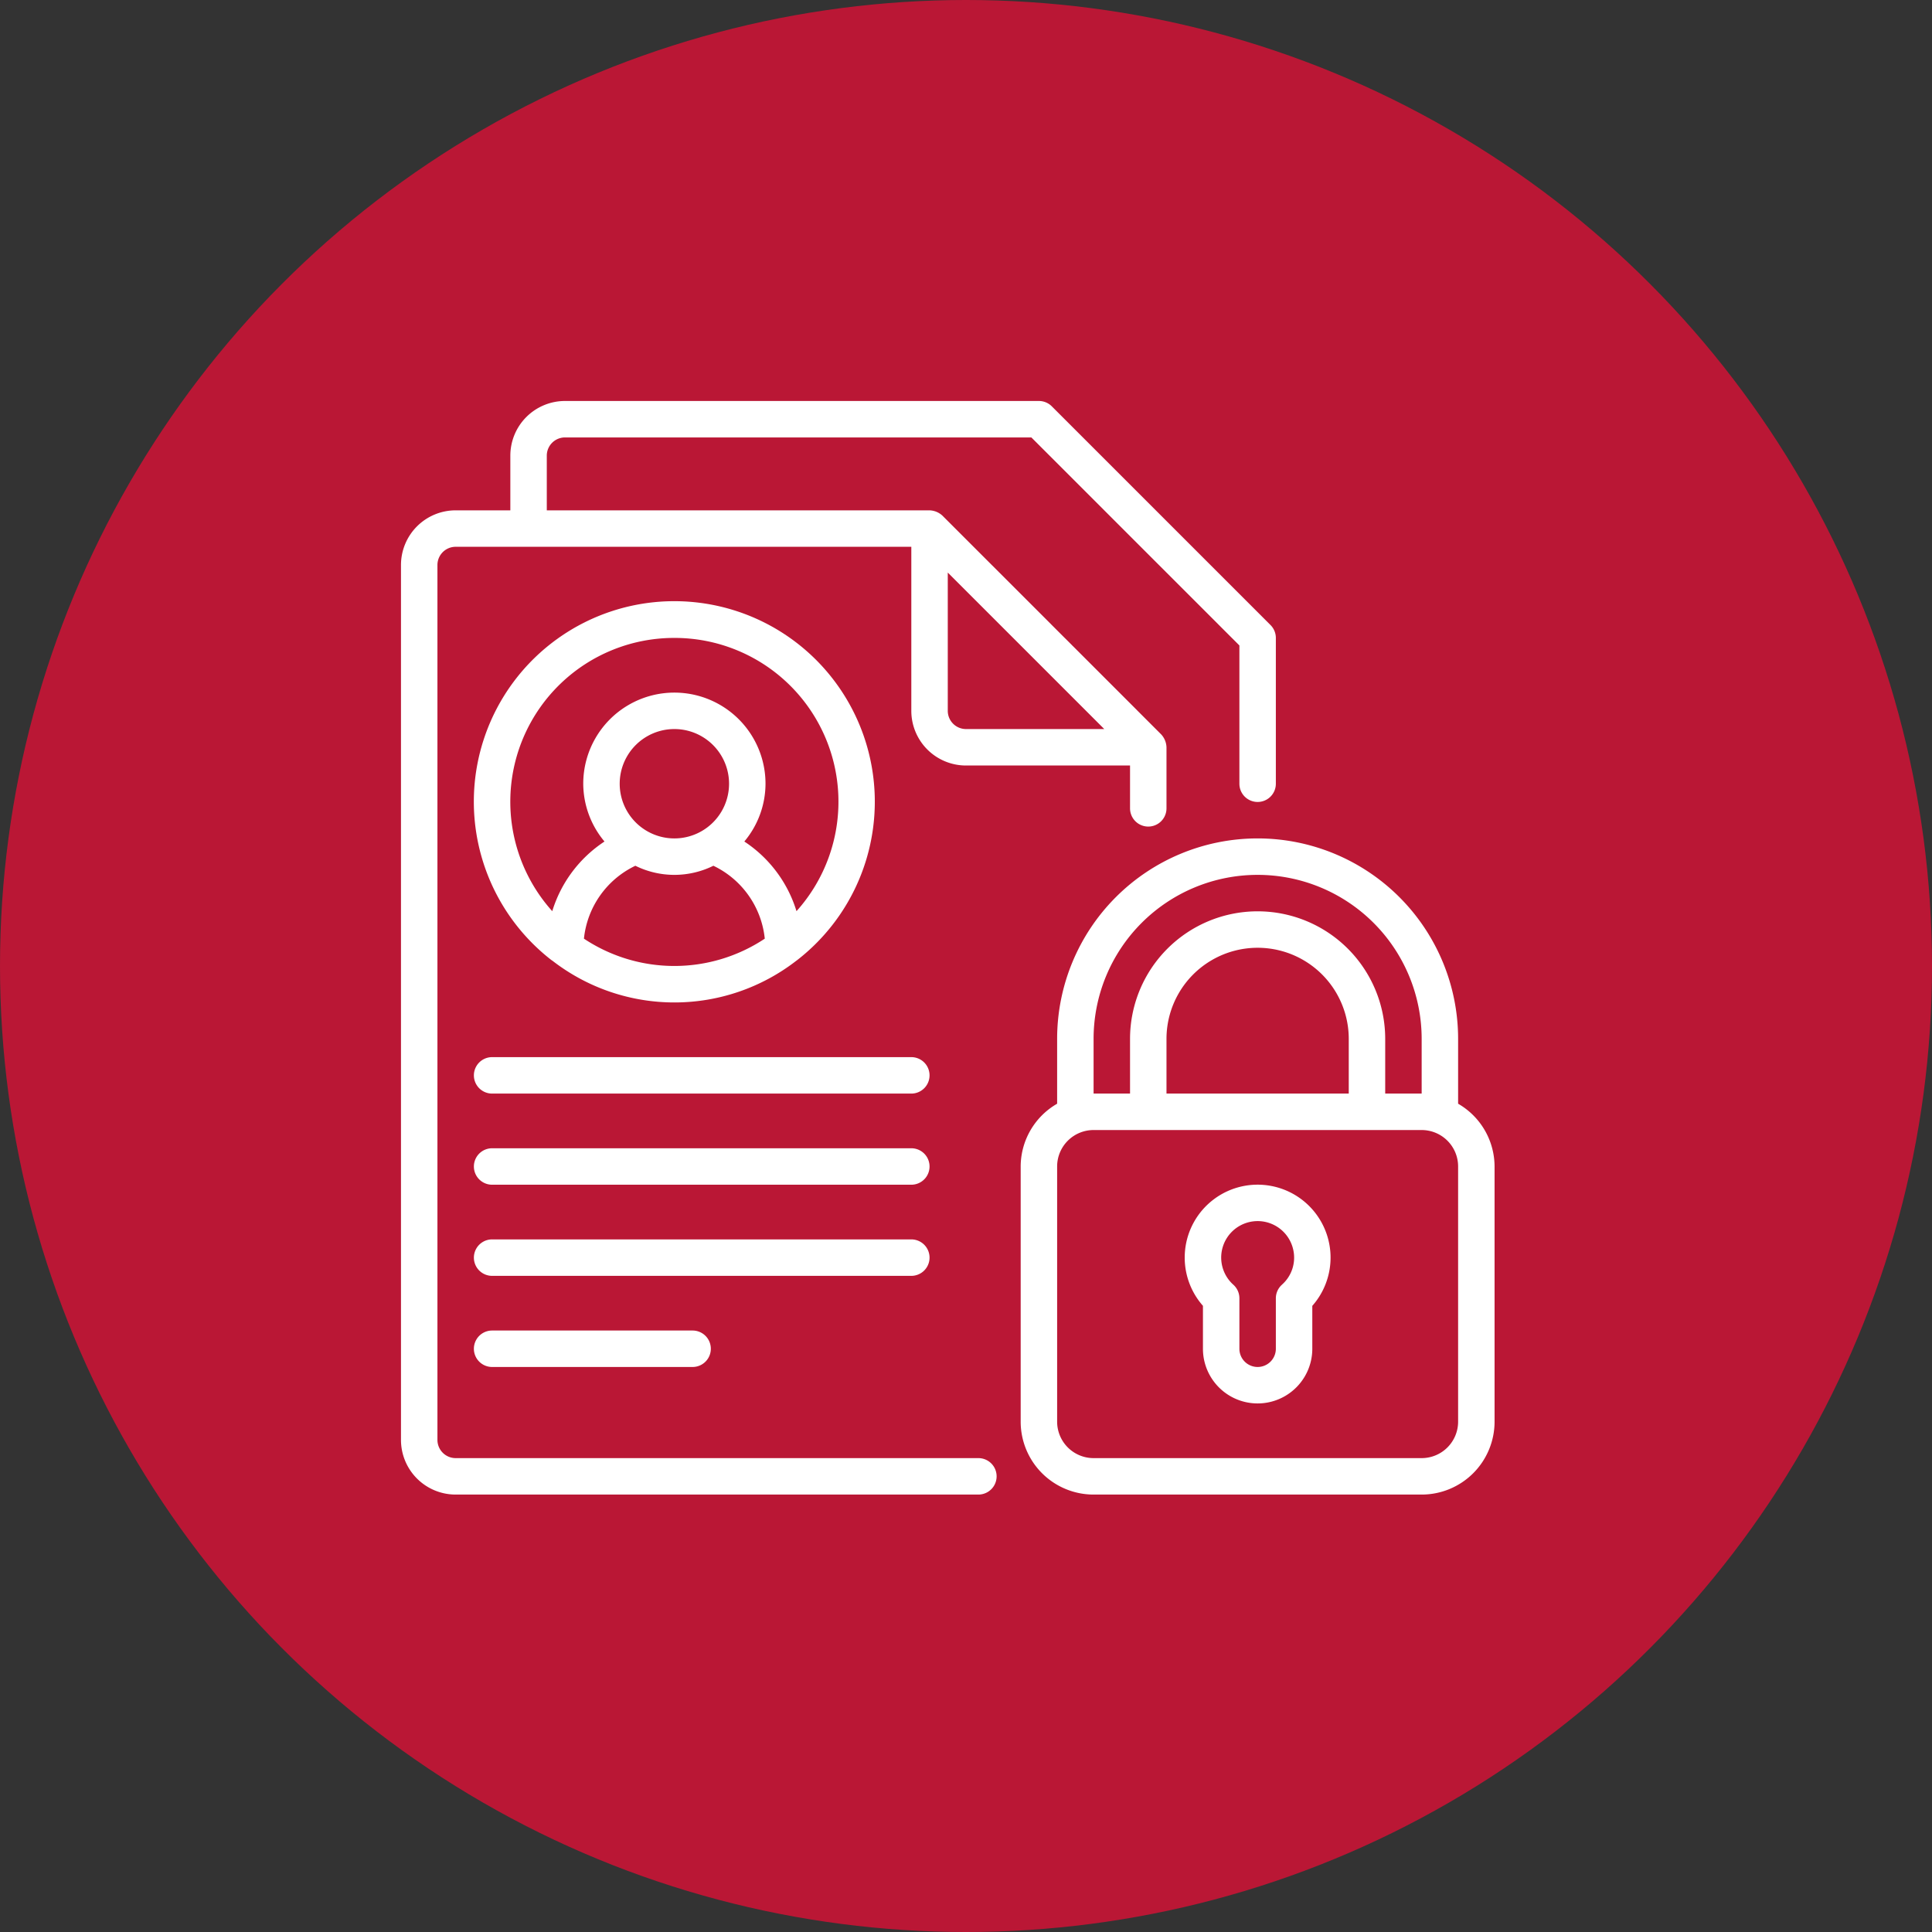 <svg xmlns="http://www.w3.org/2000/svg" width="53" height="53" fill="none"><rect width="100%" height="100%" fill="#333333" stroke="none"/><circle cx="26.5" cy="26.5" r="26.5" fill="#BA1735"/><g fill="#fff" clip-path="url(#a)"><path d="M12.5 41h14.34a.5.5 0 0 0 0-1H12.5a.5.5 0 0 1-.5-.5v-24a.5.5 0 0 1 .5-.5H25v4.5a1.5 1.5 0 0 0 1.5 1.5H31v1.175a.5.5 0 0 0 1 0V20.5a.547.547 0 0 0-.146-.354l-6-6A.547.547 0 0 0 25.5 14H15v-1.5a.5.5 0 0 1 .5-.5h12.793L34 17.707V21.5a.5.5 0 0 0 1 0v-4a.5.5 0 0 0-.147-.354l-6-6A.5.5 0 0 0 28.5 11h-13a1.5 1.5 0 0 0-1.5 1.5V14h-1.5a1.5 1.5 0 0 0-1.5 1.5v24a1.5 1.5 0 0 0 1.5 1.5Zm17.793-21H26.5a.5.5 0 0 1-.5-.5v-3.793L30.293 20Z"/><path d="M40 30.278V28.5a5.5 5.5 0 1 0-11 0v1.778A1.993 1.993 0 0 0 28 32v7a2 2 0 0 0 2 2h9a2 2 0 0 0 2-2v-7a1.993 1.993 0 0 0-1-1.722ZM30 28.5a4.5 4.5 0 1 1 9 0V30h-1v-1.5a3.5 3.5 0 1 0-7 0V30h-1v-1.5Zm2 1.5v-1.5a2.5 2.5 0 0 1 5 0V30h-5Zm8 9a1 1 0 0 1-1 1h-9a1 1 0 0 1-1-1v-7a1 1 0 0 1 1-1h9a1 1 0 0 1 1 1v7Z"/><path d="M34.873 32.534A2 2 0 0 0 33 35.822V37a1.5 1.5 0 0 0 3 0v-1.177a2 2 0 0 0-1.127-3.289Zm.3 2.704a.5.5 0 0 0-.173.377V37a.5.5 0 1 1-1 0v-1.385a.5.5 0 0 0-.172-.377 1 1 0 1 1 1.657-.916.989.989 0 0 1-.313.916h.001ZM15.143 26.346c.011.012.027.02.04.031a5.461 5.461 0 0 0 6.663-.022l.009-.006a5.5 5.5 0 1 0-6.713 0v-.003Zm.876-.596a2.5 2.5 0 0 1 1.411-2 2.415 2.415 0 0 0 2.14 0 2.5 2.5 0 0 1 1.41 2 4.481 4.481 0 0 1-4.961 0ZM18.5 23a1.5 1.5 0 1 1 0-3 1.5 1.5 0 0 1 0 3Zm0-5.5a4.493 4.493 0 0 1 3.35 7.496 3.517 3.517 0 0 0-1.431-1.911c.373-.444.579-1.005.581-1.585a2.5 2.5 0 0 0-5 0c.003.58.209 1.141.583 1.585a3.517 3.517 0 0 0-1.433 1.911A4.493 4.493 0 0 1 18.5 17.5ZM25 29H13.5a.5.5 0 0 0 0 1H25a.5.5 0 0 0 0-1ZM25 31.5H13.5a.5.5 0 0 0 0 1H25a.5.5 0 0 0 0-1ZM25.5 34.5a.5.5 0 0 0-.5-.5H13.5a.5.5 0 0 0 0 1H25a.5.5 0 0 0 .5-.5ZM13.5 36.5a.5.5 0 0 0 0 1H19a.5.5 0 0 0 0-1h-5.5Z"/></g><defs><clipPath id="a"><path fill="#fff" d="M11 11h30v30H11z"/></clipPath></defs></svg>